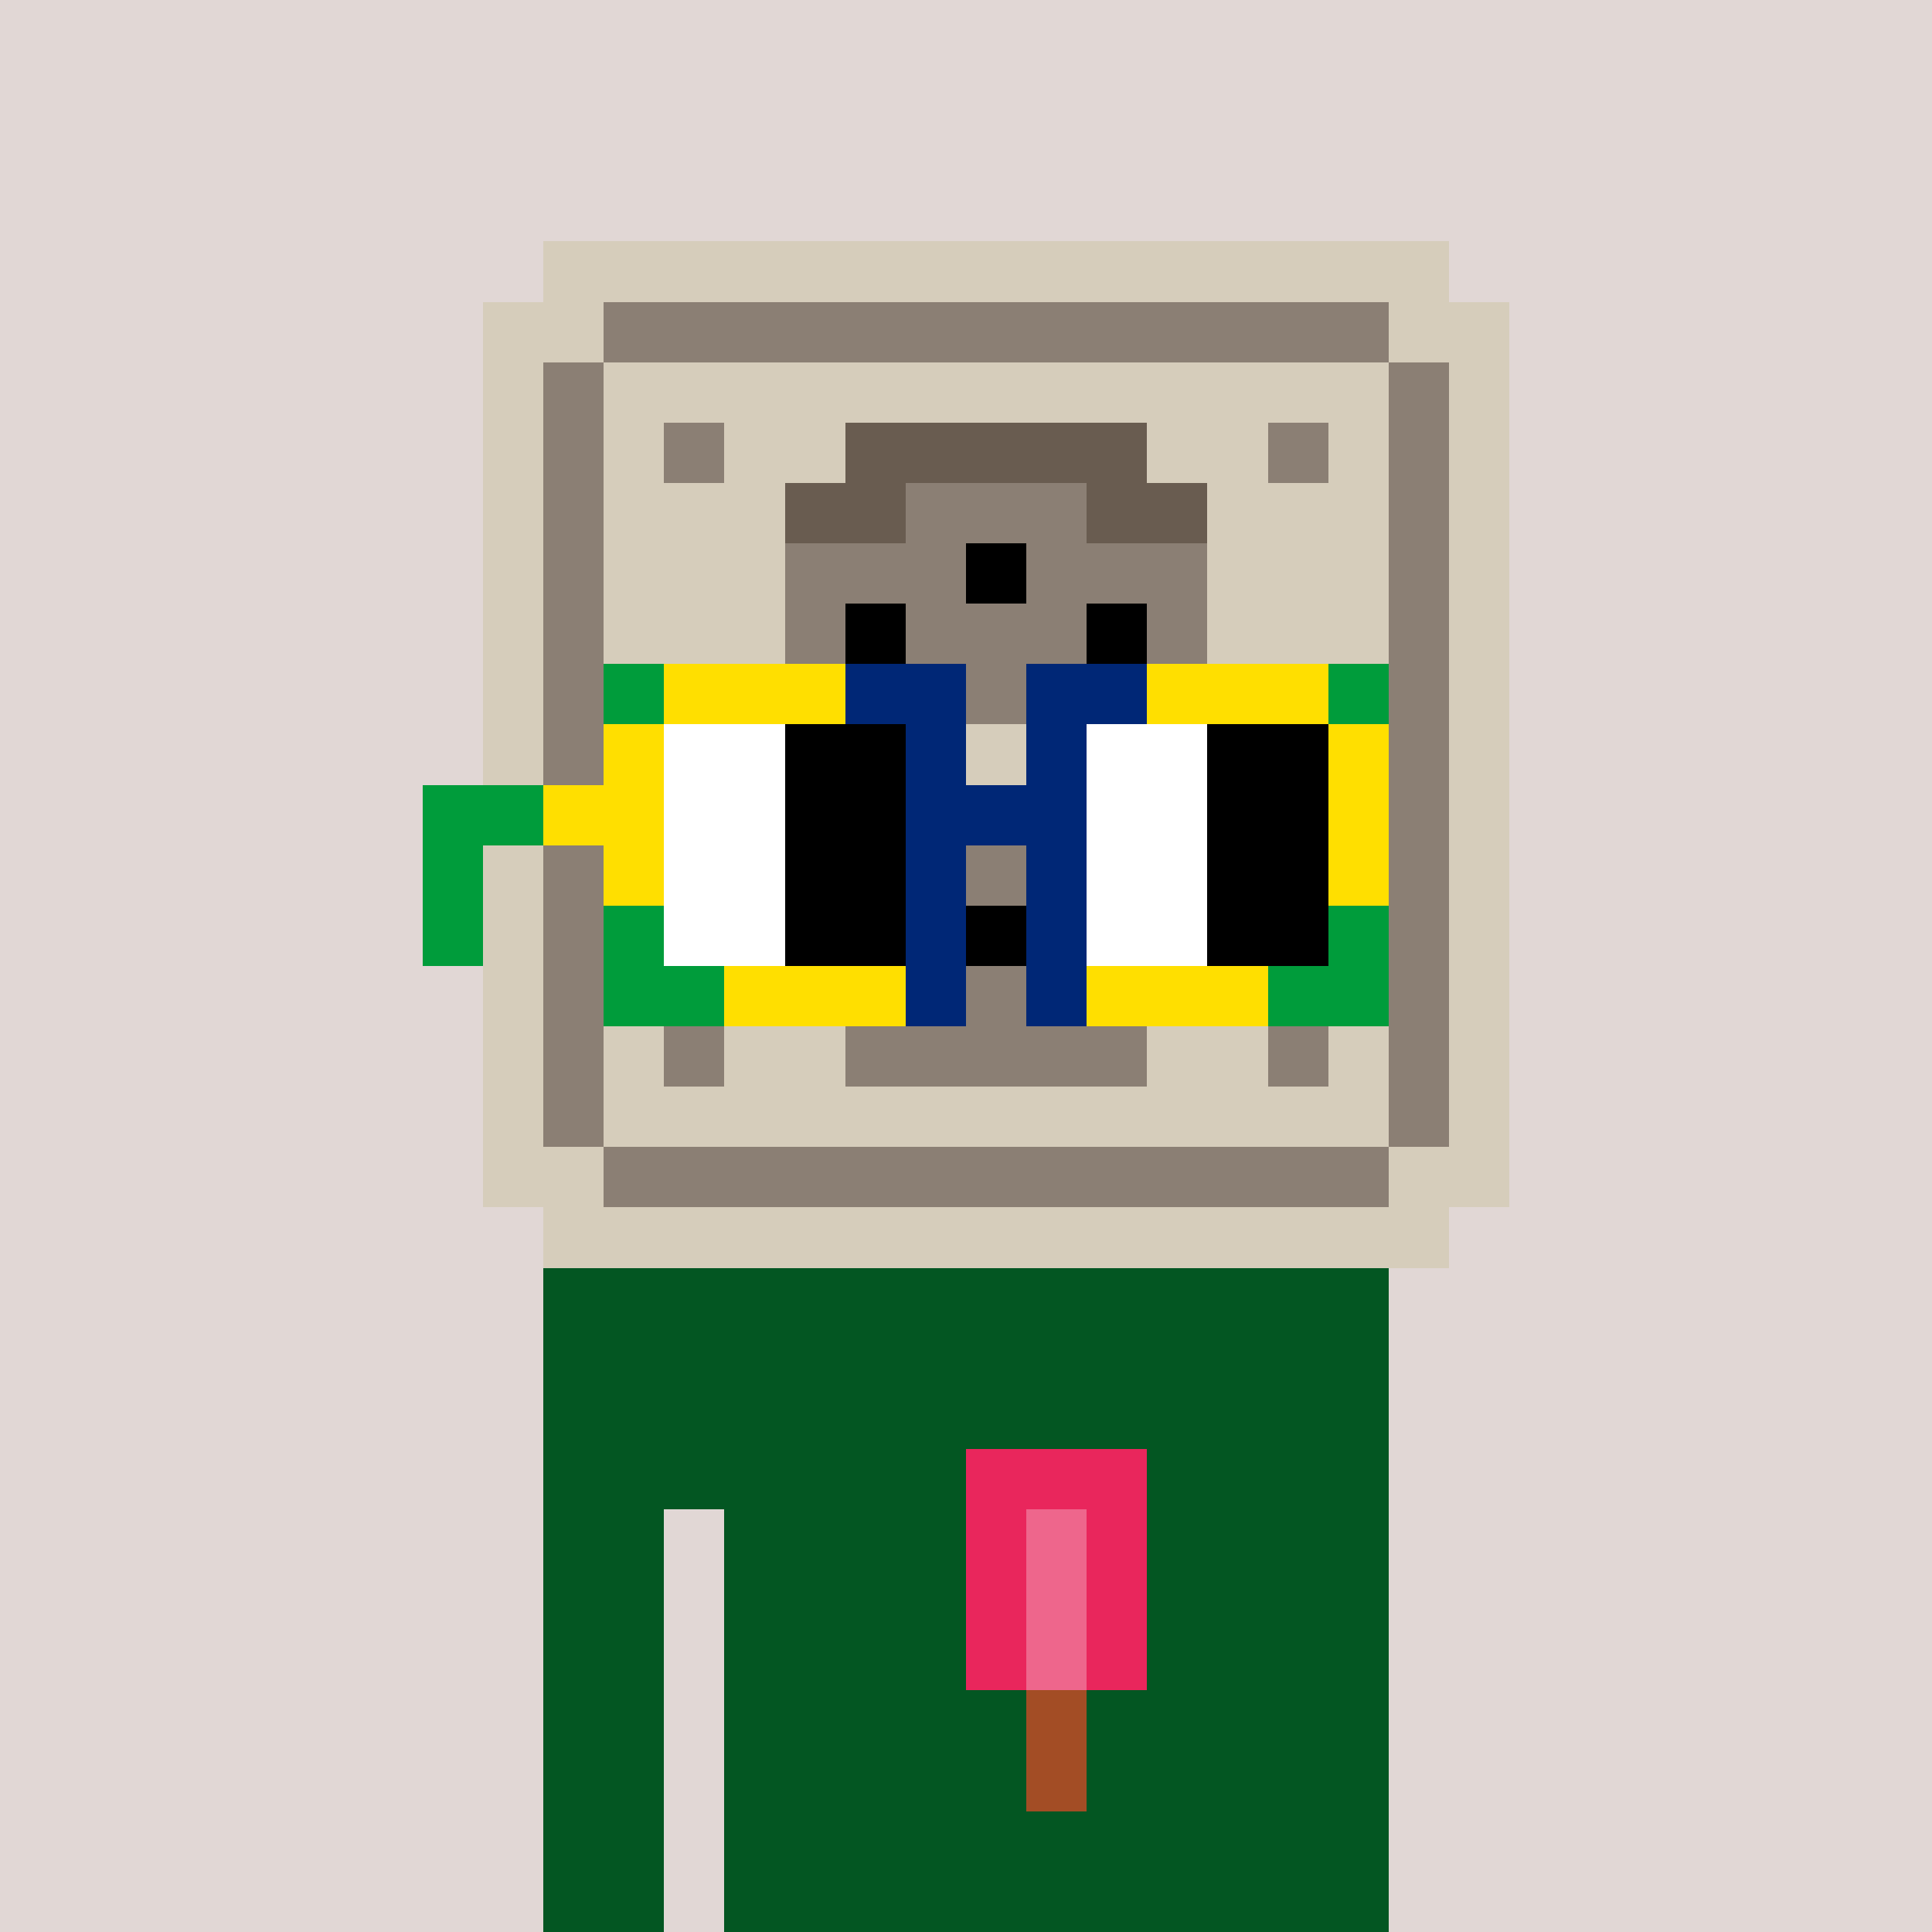 <svg width="320" height="320" viewBox="0 0 320 320" xmlns="http://www.w3.org/2000/svg" shape-rendering="crispEdges"><rect width="100%" height="100%" fill="#e1d7d5" /><rect width="140" height="10" x="90" y="210" fill="#035622" /><rect width="140" height="10" x="90" y="220" fill="#035622" /><rect width="140" height="10" x="90" y="230" fill="#035622" /><rect width="140" height="10" x="90" y="240" fill="#035622" /><rect width="20" height="10" x="90" y="250" fill="#035622" /><rect width="110" height="10" x="120" y="250" fill="#035622" /><rect width="20" height="10" x="90" y="260" fill="#035622" /><rect width="110" height="10" x="120" y="260" fill="#035622" /><rect width="20" height="10" x="90" y="270" fill="#035622" /><rect width="110" height="10" x="120" y="270" fill="#035622" /><rect width="20" height="10" x="90" y="280" fill="#035622" /><rect width="110" height="10" x="120" y="280" fill="#035622" /><rect width="20" height="10" x="90" y="290" fill="#035622" /><rect width="110" height="10" x="120" y="290" fill="#035622" /><rect width="20" height="10" x="90" y="300" fill="#035622" /><rect width="110" height="10" x="120" y="300" fill="#035622" /><rect width="20" height="10" x="90" y="310" fill="#035622" /><rect width="110" height="10" x="120" y="310" fill="#035622" /><rect width="30" height="10" x="160" y="240" fill="#e9265c" /><rect width="10" height="10" x="160" y="250" fill="#e9265c" /><rect width="10" height="10" x="170" y="250" fill="#ee668c" /><rect width="10" height="10" x="180" y="250" fill="#e9265c" /><rect width="10" height="10" x="160" y="260" fill="#e9265c" /><rect width="10" height="10" x="170" y="260" fill="#ee668c" /><rect width="10" height="10" x="180" y="260" fill="#e9265c" /><rect width="10" height="10" x="160" y="270" fill="#e9265c" /><rect width="10" height="10" x="170" y="270" fill="#ee668c" /><rect width="10" height="10" x="180" y="270" fill="#e9265c" /><rect width="10" height="10" x="170" y="280" fill="#a34d25" /><rect width="10" height="10" x="170" y="290" fill="#a34d25" /><rect width="150" height="10" x="90" y="40" fill="#d6cdbb" /><rect width="20" height="10" x="80" y="50" fill="#d6cdbb" /><rect width="130" height="10" x="100" y="50" fill="#8b7f74" /><rect width="20" height="10" x="230" y="50" fill="#d6cdbb" /><rect width="10" height="10" x="80" y="60" fill="#d6cdbb" /><rect width="10" height="10" x="90" y="60" fill="#8b7f74" /><rect width="130" height="10" x="100" y="60" fill="#d6cdbb" /><rect width="10" height="10" x="230" y="60" fill="#8b7f74" /><rect width="10" height="10" x="240" y="60" fill="#d6cdbb" /><rect width="10" height="10" x="80" y="70" fill="#d6cdbb" /><rect width="10" height="10" x="90" y="70" fill="#8b7f74" /><rect width="10" height="10" x="100" y="70" fill="#d6cdbb" /><rect width="10" height="10" x="110" y="70" fill="#8b7f74" /><rect width="20" height="10" x="120" y="70" fill="#d6cdbb" /><rect width="50" height="10" x="140" y="70" fill="#695c50" /><rect width="20" height="10" x="190" y="70" fill="#d6cdbb" /><rect width="10" height="10" x="210" y="70" fill="#8b7f74" /><rect width="10" height="10" x="220" y="70" fill="#d6cdbb" /><rect width="10" height="10" x="230" y="70" fill="#8b7f74" /><rect width="10" height="10" x="240" y="70" fill="#d6cdbb" /><rect width="10" height="10" x="80" y="80" fill="#d6cdbb" /><rect width="10" height="10" x="90" y="80" fill="#8b7f74" /><rect width="30" height="10" x="100" y="80" fill="#d6cdbb" /><rect width="20" height="10" x="130" y="80" fill="#695c50" /><rect width="30" height="10" x="150" y="80" fill="#8b7f74" /><rect width="20" height="10" x="180" y="80" fill="#695c50" /><rect width="30" height="10" x="200" y="80" fill="#d6cdbb" /><rect width="10" height="10" x="230" y="80" fill="#8b7f74" /><rect width="10" height="10" x="240" y="80" fill="#d6cdbb" /><rect width="10" height="10" x="80" y="90" fill="#d6cdbb" /><rect width="10" height="10" x="90" y="90" fill="#8b7f74" /><rect width="30" height="10" x="100" y="90" fill="#d6cdbb" /><rect width="30" height="10" x="130" y="90" fill="#8b7f74" /><rect width="10" height="10" x="160" y="90" fill="#000000" /><rect width="30" height="10" x="170" y="90" fill="#8b7f74" /><rect width="30" height="10" x="200" y="90" fill="#d6cdbb" /><rect width="10" height="10" x="230" y="90" fill="#8b7f74" /><rect width="10" height="10" x="240" y="90" fill="#d6cdbb" /><rect width="10" height="10" x="80" y="100" fill="#d6cdbb" /><rect width="10" height="10" x="90" y="100" fill="#8b7f74" /><rect width="30" height="10" x="100" y="100" fill="#d6cdbb" /><rect width="10" height="10" x="130" y="100" fill="#8b7f74" /><rect width="10" height="10" x="140" y="100" fill="#000000" /><rect width="30" height="10" x="150" y="100" fill="#8b7f74" /><rect width="10" height="10" x="180" y="100" fill="#000000" /><rect width="10" height="10" x="190" y="100" fill="#8b7f74" /><rect width="30" height="10" x="200" y="100" fill="#d6cdbb" /><rect width="10" height="10" x="230" y="100" fill="#8b7f74" /><rect width="10" height="10" x="240" y="100" fill="#d6cdbb" /><rect width="10" height="10" x="80" y="110" fill="#d6cdbb" /><rect width="10" height="10" x="90" y="110" fill="#8b7f74" /><rect width="30" height="10" x="100" y="110" fill="#d6cdbb" /><rect width="70" height="10" x="130" y="110" fill="#8b7f74" /><rect width="30" height="10" x="200" y="110" fill="#d6cdbb" /><rect width="10" height="10" x="230" y="110" fill="#8b7f74" /><rect width="10" height="10" x="240" y="110" fill="#d6cdbb" /><rect width="10" height="10" x="80" y="120" fill="#d6cdbb" /><rect width="10" height="10" x="90" y="120" fill="#8b7f74" /><rect width="130" height="10" x="100" y="120" fill="#d6cdbb" /><rect width="10" height="10" x="230" y="120" fill="#8b7f74" /><rect width="10" height="10" x="240" y="120" fill="#d6cdbb" /><rect width="10" height="10" x="80" y="130" fill="#d6cdbb" /><rect width="10" height="10" x="90" y="130" fill="#8b7f74" /><rect width="30" height="10" x="100" y="130" fill="#d6cdbb" /><rect width="70" height="10" x="130" y="130" fill="#695c50" /><rect width="30" height="10" x="200" y="130" fill="#d6cdbb" /><rect width="10" height="10" x="230" y="130" fill="#8b7f74" /><rect width="10" height="10" x="240" y="130" fill="#d6cdbb" /><rect width="10" height="10" x="80" y="140" fill="#d6cdbb" /><rect width="10" height="10" x="90" y="140" fill="#8b7f74" /><rect width="30" height="10" x="100" y="140" fill="#d6cdbb" /><rect width="10" height="10" x="130" y="140" fill="#695c50" /><rect width="10" height="10" x="140" y="140" fill="#000000" /><rect width="30" height="10" x="150" y="140" fill="#8b7f74" /><rect width="10" height="10" x="180" y="140" fill="#000000" /><rect width="10" height="10" x="190" y="140" fill="#695c50" /><rect width="30" height="10" x="200" y="140" fill="#d6cdbb" /><rect width="10" height="10" x="230" y="140" fill="#8b7f74" /><rect width="10" height="10" x="240" y="140" fill="#d6cdbb" /><rect width="10" height="10" x="80" y="150" fill="#d6cdbb" /><rect width="10" height="10" x="90" y="150" fill="#8b7f74" /><rect width="30" height="10" x="100" y="150" fill="#d6cdbb" /><rect width="30" height="10" x="130" y="150" fill="#8b7f74" /><rect width="10" height="10" x="160" y="150" fill="#000000" /><rect width="30" height="10" x="170" y="150" fill="#8b7f74" /><rect width="30" height="10" x="200" y="150" fill="#d6cdbb" /><rect width="10" height="10" x="230" y="150" fill="#8b7f74" /><rect width="10" height="10" x="240" y="150" fill="#d6cdbb" /><rect width="10" height="10" x="80" y="160" fill="#d6cdbb" /><rect width="10" height="10" x="90" y="160" fill="#8b7f74" /><rect width="30" height="10" x="100" y="160" fill="#d6cdbb" /><rect width="70" height="10" x="130" y="160" fill="#8b7f74" /><rect width="30" height="10" x="200" y="160" fill="#d6cdbb" /><rect width="10" height="10" x="230" y="160" fill="#8b7f74" /><rect width="10" height="10" x="240" y="160" fill="#d6cdbb" /><rect width="10" height="10" x="80" y="170" fill="#d6cdbb" /><rect width="10" height="10" x="90" y="170" fill="#8b7f74" /><rect width="10" height="10" x="100" y="170" fill="#d6cdbb" /><rect width="10" height="10" x="110" y="170" fill="#8b7f74" /><rect width="20" height="10" x="120" y="170" fill="#d6cdbb" /><rect width="50" height="10" x="140" y="170" fill="#8b7f74" /><rect width="20" height="10" x="190" y="170" fill="#d6cdbb" /><rect width="10" height="10" x="210" y="170" fill="#8b7f74" /><rect width="10" height="10" x="220" y="170" fill="#d6cdbb" /><rect width="10" height="10" x="230" y="170" fill="#8b7f74" /><rect width="10" height="10" x="240" y="170" fill="#d6cdbb" /><rect width="10" height="10" x="80" y="180" fill="#d6cdbb" /><rect width="10" height="10" x="90" y="180" fill="#8b7f74" /><rect width="130" height="10" x="100" y="180" fill="#d6cdbb" /><rect width="10" height="10" x="230" y="180" fill="#8b7f74" /><rect width="10" height="10" x="240" y="180" fill="#d6cdbb" /><rect width="20" height="10" x="80" y="190" fill="#d6cdbb" /><rect width="130" height="10" x="100" y="190" fill="#8b7f74" /><rect width="20" height="10" x="230" y="190" fill="#d6cdbb" /><rect width="150" height="10" x="90" y="200" fill="#d6cdbb" /><rect width="10" height="10" x="100" y="110" fill="#009c3b" /><rect width="30" height="10" x="110" y="110" fill="#ffdf00" /><rect width="20" height="10" x="140" y="110" fill="#002776" /><rect width="20" height="10" x="170" y="110" fill="#002776" /><rect width="30" height="10" x="190" y="110" fill="#ffdf00" /><rect width="10" height="10" x="220" y="110" fill="#009c3b" /><rect width="10" height="10" x="100" y="120" fill="#ffdf00" /><rect width="20" height="10" x="110" y="120" fill="#ffffff" /><rect width="20" height="10" x="130" y="120" fill="#000000" /><rect width="10" height="10" x="150" y="120" fill="#002776" /><rect width="10" height="10" x="170" y="120" fill="#002776" /><rect width="20" height="10" x="180" y="120" fill="#ffffff" /><rect width="20" height="10" x="200" y="120" fill="#000000" /><rect width="10" height="10" x="220" y="120" fill="#ffdf00" /><rect width="20" height="10" x="70" y="130" fill="#009c3b" /><rect width="20" height="10" x="90" y="130" fill="#ffdf00" /><rect width="20" height="10" x="110" y="130" fill="#ffffff" /><rect width="20" height="10" x="130" y="130" fill="#000000" /><rect width="30" height="10" x="150" y="130" fill="#002776" /><rect width="20" height="10" x="180" y="130" fill="#ffffff" /><rect width="20" height="10" x="200" y="130" fill="#000000" /><rect width="10" height="10" x="220" y="130" fill="#ffdf00" /><rect width="10" height="10" x="70" y="140" fill="#009c3b" /><rect width="10" height="10" x="100" y="140" fill="#ffdf00" /><rect width="20" height="10" x="110" y="140" fill="#ffffff" /><rect width="20" height="10" x="130" y="140" fill="#000000" /><rect width="10" height="10" x="150" y="140" fill="#002776" /><rect width="10" height="10" x="170" y="140" fill="#002776" /><rect width="20" height="10" x="180" y="140" fill="#ffffff" /><rect width="20" height="10" x="200" y="140" fill="#000000" /><rect width="10" height="10" x="220" y="140" fill="#ffdf00" /><rect width="10" height="10" x="70" y="150" fill="#009c3b" /><rect width="10" height="10" x="100" y="150" fill="#009c3b" /><rect width="20" height="10" x="110" y="150" fill="#ffffff" /><rect width="20" height="10" x="130" y="150" fill="#000000" /><rect width="10" height="10" x="150" y="150" fill="#002776" /><rect width="10" height="10" x="170" y="150" fill="#002776" /><rect width="20" height="10" x="180" y="150" fill="#ffffff" /><rect width="20" height="10" x="200" y="150" fill="#000000" /><rect width="10" height="10" x="220" y="150" fill="#009c3b" /><rect width="20" height="10" x="100" y="160" fill="#009c3b" /><rect width="30" height="10" x="120" y="160" fill="#ffdf00" /><rect width="10" height="10" x="150" y="160" fill="#002776" /><rect width="10" height="10" x="170" y="160" fill="#002776" /><rect width="30" height="10" x="180" y="160" fill="#ffdf00" /><rect width="20" height="10" x="210" y="160" fill="#009c3b" /></svg>